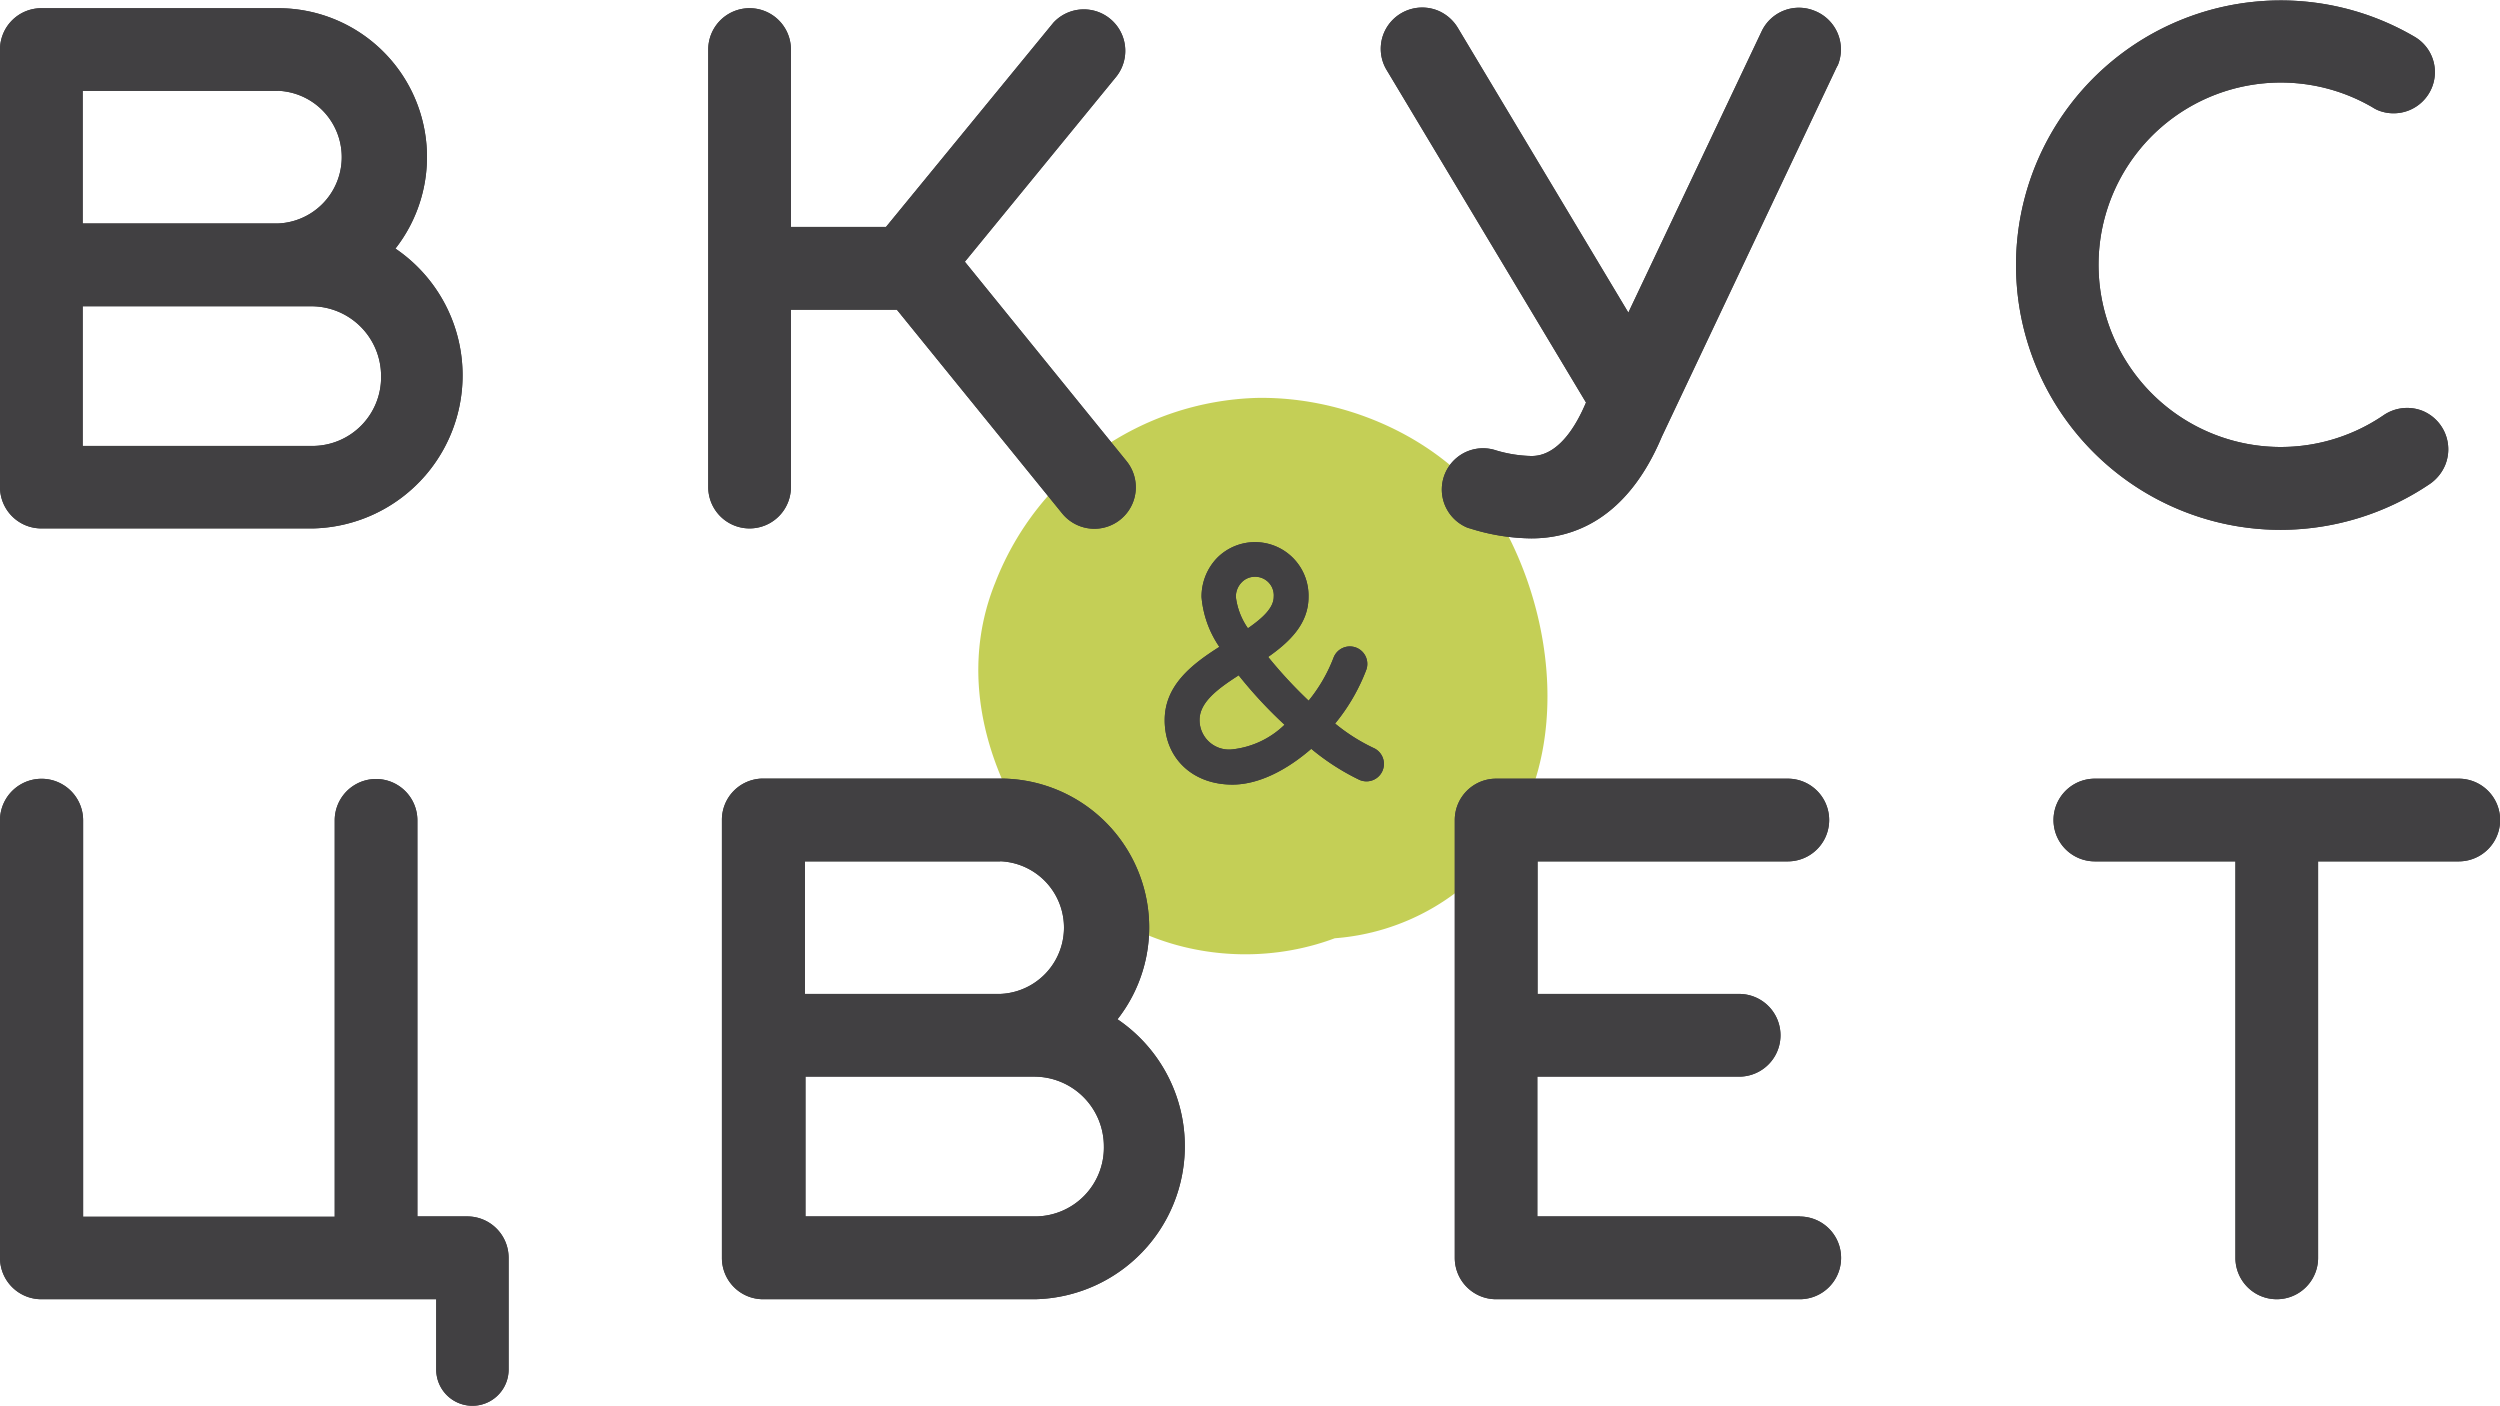 <?xml version="1.0" encoding="UTF-8"?> <svg xmlns="http://www.w3.org/2000/svg" viewBox="0 0 228.56 128.51"> <defs> <style>.cls-1{fill:#c0cc4c;fill-rule:evenodd;opacity:0.94;}.cls-2{fill:#414042;}</style> </defs> <g id="Слой_2" data-name="Слой 2"> <g id="Слой_1-2" data-name="Слой 1"> <path class="cls-1" d="M138.22,49.66c-4.11-8.57-14.17-13.47-23.37-13.28A26.48,26.48,0,0,0,91,53.24c-3.68,9.08-.42,18.6,5.36,25.86,6.09,7.64,16.79,10,25.67,6.68a21,21,0,0,0,15.7-9C143.1,68.87,142.18,57.89,138.22,49.66Z"></path> <path class="cls-2" d="M112.67,71.73c-3.65,0-6.19-2.42-6.19-5.89,0-3.17,2.46-5.09,5-6.7a9.48,9.48,0,0,1-1.63-4.55A5.09,5.09,0,0,1,111.28,51a4.89,4.89,0,0,1,8.35,3.58c0,2.44-1.72,4.1-3.69,5.48a41.47,41.47,0,0,0,3.7,4,14.23,14.23,0,0,0,2.27-3.91,1.59,1.59,0,1,1,3,1.09,17.64,17.64,0,0,1-2.85,4.91,16.8,16.8,0,0,0,3.51,2.23,1.59,1.59,0,0,1-1.28,2.92,21.38,21.38,0,0,1-4.41-2.84C117.68,70.37,115.11,71.73,112.67,71.73Zm.59-10c-1.94,1.24-3.59,2.48-3.59,4.08a2.69,2.69,0,0,0,3,2.7,8.11,8.11,0,0,0,4.77-2.25A40.43,40.43,0,0,1,113.26,61.76Zm1.44-9a1.66,1.66,0,0,0-1.17.5,1.86,1.86,0,0,0-.54,1.36,6.34,6.34,0,0,0,1.1,2.85c1.34-.93,2.36-1.86,2.36-2.89a1.7,1.7,0,0,0-1.75-1.82Z"></path> <path class="cls-2" d="M42.72,111.21H38.16V75a3.78,3.78,0,1,0-7.56,0v36.24h-23V75A3.78,3.78,0,0,0,0,75v40a3.78,3.78,0,0,0,3.78,3.78h36.1v6.43a3.31,3.31,0,0,0,6.62,0V115A3.78,3.78,0,0,0,42.72,111.21Z"></path> <path class="cls-2" d="M164.55,111.21h-24V98.43H159a3.78,3.78,0,1,0,0-7.56H140.57V78.75h22.88a3.78,3.78,0,0,0,0-7.56H136.79A3.78,3.78,0,0,0,133,75v40a3.78,3.78,0,0,0,3.78,3.78h27.76a3.78,3.78,0,1,0,0-7.56Z"></path> <path class="cls-2" d="M224.78,71.19H191.52a3.78,3.78,0,1,0,0,7.56h12.85V115h0a3.78,3.78,0,1,0,7.56,0h0V78.75h12.86a3.78,3.78,0,0,0,0-7.56Z"></path> <path class="cls-2" d="M36.14,22.74A13.6,13.6,0,0,0,25.42.75H3.78A3.78,3.78,0,0,0,0,4.53v40a3.78,3.78,0,0,0,3.78,3.78H28.62a14,14,0,0,0,7.52-25.59ZM25.42,8.3a6.07,6.07,0,0,1,0,12.13H7.56V8.31H25.42Zm3.2,32.47H7.56V28h20.9a6.38,6.38,0,0,1,6.38,6.37A6.28,6.28,0,0,1,28.62,40.77Z"></path> <path class="cls-2" d="M165.92,1a3.77,3.77,0,0,0-4.87,1.88h0L148.87,28.58l-15.57-26h0A3.87,3.87,0,0,0,131.53,1a3.8,3.8,0,0,0-5,2,3.75,3.75,0,0,0,.25,3.41h0L145,36.8c-2,4.73-4.23,4.89-5,4.89a12.12,12.12,0,0,1-3.21-.51h0a3.77,3.77,0,0,0-2.66,7.05,1.53,1.53,0,0,0,.26.08v0a19,19,0,0,0,5.62.91c3.66,0,8.69-1.61,11.92-9.3l16-33.81h0l.09-.15A3.79,3.79,0,0,0,165.92,1Z"></path> <path class="cls-2" d="M103,42.17h0L88.21,23.93,102.06,7h0a3.79,3.79,0,0,0-5.75-4.93L81,20.75H72.31V4.53a3.78,3.78,0,0,0-7.56,0v40a3.78,3.78,0,0,0,7.56,0V28.32H82L97.1,46.93A3.78,3.78,0,1,0,103,42.17Z"></path> <path class="cls-2" d="M221.52,37.58a3.82,3.82,0,0,0-3.6.38,16.66,16.66,0,1,1-1-28.14,3.09,3.09,0,0,0,.44.24,3.78,3.78,0,0,0,4.95-2,3.74,3.74,0,0,0-1.58-4.71,24.2,24.2,0,1,0-12.21,45.09,24.43,24.43,0,0,0,13.63-4.2,3.94,3.94,0,0,0,1.38-1.68A3.8,3.8,0,0,0,221.52,37.58Z"></path> <path class="cls-2" d="M102.17,93.18a13.61,13.61,0,0,0-10.72-22H69.8A3.77,3.77,0,0,0,66,75v40a3.77,3.77,0,0,0,3.77,3.78H94.64a14,14,0,0,0,7.53-25.59ZM91.45,78.74a6.07,6.07,0,0,1,0,12.13H73.59V78.75H91.45Zm3.19,32.47h-21V98.43h20.9a6.37,6.37,0,0,1,6.38,6.36A6.29,6.29,0,0,1,94.64,111.21Z"></path> <path class="cls-2" d="M112.67,71.73c-3.65,0-6.19-2.42-6.19-5.89,0-3.17,2.46-5.09,5-6.7a9.48,9.48,0,0,1-1.63-4.55A5.09,5.09,0,0,1,111.28,51a4.89,4.89,0,0,1,8.35,3.58c0,2.44-1.72,4.1-3.69,5.48a41.47,41.47,0,0,0,3.7,4,14.23,14.23,0,0,0,2.27-3.91,1.59,1.59,0,1,1,3,1.09,17.64,17.64,0,0,1-2.85,4.91,16.8,16.8,0,0,0,3.51,2.23,1.59,1.59,0,0,1-1.28,2.92,21.38,21.38,0,0,1-4.41-2.84C117.68,70.37,115.11,71.73,112.67,71.73Zm.59-10c-1.94,1.24-3.59,2.48-3.59,4.08a2.69,2.69,0,0,0,3,2.7,8.11,8.11,0,0,0,4.77-2.25A40.43,40.43,0,0,1,113.26,61.76Zm1.44-9a1.66,1.66,0,0,0-1.17.5,1.86,1.86,0,0,0-.54,1.36,6.34,6.34,0,0,0,1.1,2.85c1.34-.93,2.36-1.86,2.36-2.89a1.7,1.7,0,0,0-1.75-1.82Z"></path> <path class="cls-2" d="M42.72,111.21H38.16V75a3.78,3.78,0,1,0-7.56,0v36.24h-23V75A3.78,3.78,0,0,0,0,75v40a3.78,3.78,0,0,0,3.78,3.78h36.1v6.43a3.31,3.31,0,0,0,6.62,0V115A3.78,3.78,0,0,0,42.72,111.21Z"></path> <path class="cls-2" d="M164.55,111.21h-24V98.43H159a3.78,3.78,0,1,0,0-7.56H140.57V78.75h22.88a3.78,3.78,0,0,0,0-7.56H136.79A3.78,3.78,0,0,0,133,75v40a3.78,3.78,0,0,0,3.78,3.78h27.76a3.78,3.78,0,1,0,0-7.56Z"></path> <path class="cls-2" d="M224.78,71.19H191.52a3.78,3.78,0,1,0,0,7.56h12.85V115h0a3.78,3.78,0,1,0,7.56,0h0V78.75h12.86a3.78,3.78,0,0,0,0-7.56Z"></path> <path class="cls-2" d="M36.14,22.74A13.6,13.6,0,0,0,25.42.75H3.78A3.78,3.78,0,0,0,0,4.53v40a3.78,3.78,0,0,0,3.78,3.78H28.62a14,14,0,0,0,7.52-25.59ZM25.42,8.3a6.07,6.07,0,0,1,0,12.13H7.56V8.31H25.42Zm3.2,32.47H7.56V28h20.9a6.38,6.38,0,0,1,6.38,6.37A6.28,6.28,0,0,1,28.62,40.77Z"></path> <path class="cls-2" d="M165.92,1a3.77,3.77,0,0,0-4.87,1.88h0L148.87,28.58l-15.57-26h0A3.87,3.87,0,0,0,131.53,1a3.8,3.8,0,0,0-5,2,3.75,3.75,0,0,0,.25,3.41h0L145,36.8c-2,4.73-4.23,4.89-5,4.89a12.12,12.12,0,0,1-3.21-.51h0a3.77,3.77,0,0,0-2.66,7.05,1.53,1.53,0,0,0,.26.08v0a19,19,0,0,0,5.62.91c3.66,0,8.69-1.61,11.92-9.3l16-33.81h0l.09-.15A3.79,3.79,0,0,0,165.92,1Z"></path> <path class="cls-2" d="M103,42.17h0L88.21,23.93,102.06,7h0a3.79,3.79,0,0,0-5.75-4.93L81,20.75H72.31V4.53a3.78,3.78,0,0,0-7.56,0v40a3.78,3.78,0,0,0,7.56,0V28.32H82L97.1,46.93A3.78,3.78,0,1,0,103,42.17Z"></path> <path class="cls-2" d="M221.52,37.58a3.82,3.82,0,0,0-3.6.38,16.66,16.66,0,1,1-1-28.14,3.09,3.09,0,0,0,.44.24,3.78,3.78,0,0,0,4.95-2,3.74,3.74,0,0,0-1.58-4.71,24.2,24.2,0,1,0-12.21,45.09,24.43,24.43,0,0,0,13.63-4.2,3.94,3.94,0,0,0,1.38-1.68A3.8,3.8,0,0,0,221.52,37.58Z"></path> <path class="cls-2" d="M102.17,93.18a13.61,13.61,0,0,0-10.72-22H69.8A3.77,3.77,0,0,0,66,75v40a3.77,3.77,0,0,0,3.77,3.78H94.64a14,14,0,0,0,7.53-25.59ZM91.45,78.74a6.07,6.07,0,0,1,0,12.13H73.59V78.75H91.45Zm3.19,32.47h-21V98.43h20.9a6.37,6.37,0,0,1,6.38,6.36A6.29,6.29,0,0,1,94.64,111.21Z"></path> </g> </g> </svg> 